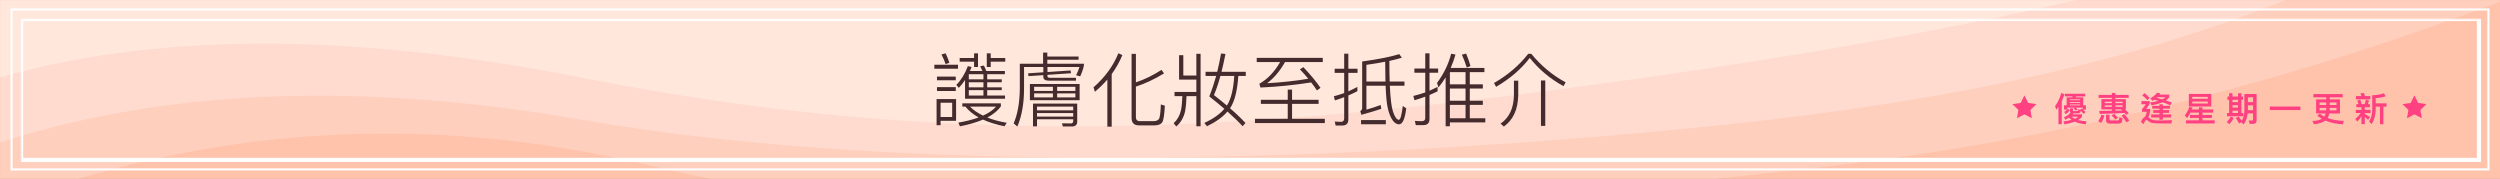 <?xml version="1.0" encoding="UTF-8"?>
<svg width="1188px" height="85px" viewBox="0 0 1188 85" version="1.1" xmlns="http://www.w3.org/2000/svg" xmlns:xlink="http://www.w3.org/1999/xlink">
    <rect x="0" y="0" width="1188" height="85" fill="#808080" stroke="none"/>
    <!-- Generator: Sketch 50.2 (55047) - http://www.bohemiancoding.com/sketch -->
    <title>imgSpecialOfferSkincareZh</title>
    <desc>Created with Sketch.</desc>
    <defs>
        <rect id="path-1" x="0" y="0" width="1188" height="85"></rect>
    </defs>
    <g id="Styleguide" stroke="none" stroke-width="1" fill="none" fill-rule="evenodd">
        <g id="Desktop-HD" transform="translate(-30, -1192)">
            <g id="mnmBanner" transform="translate(30, 1192)">
                <g id="Rectangle-6-Copy-3-+-Rectangle-6-Copy-3-+-Path-2-Mask">
                    <mask id="mask-2" fill="white">
                        <use xlink:href="#path-1"></use>
                    </mask>
                    <use id="Mask" fill="#FFC3AC" style="mix-blend-mode: color;" xlink:href="#path-1"></use>
                    <path d="M-4,99 C98,59.667 202.796,53 310.389,79 C471.777,118 704.86,98 868.93,79 C978.31,66.333 1085.336,40 1190.008,4.54747351e-13 L-4,4.54747351e-13 L-4,99 Z" id="Path-2" fill="#FFCFBD" mask="url(#mask-2)"></path>
                    <path d="M-4,69 C76,42.333 169.667,38.333 277,57 C438,85 661,76 822,59 C929.333,47.667 1017.333,28 1086,2.27373675e-13 L-4,2.27373675e-13 L-4,69 Z" id="Path-2" fill="#FFDBCF" mask="url(#mask-2)"></path>
                    <path d="M-4,38 C71.924,15.333 165.572,15 276.943,37 C444,70 580.674,64 751.837,41 C865.946,25.667 957.375,8.667 1026.124,-10 L-4,-10 L-4,38 Z" id="Path-2" fill="#FFE7DB" mask="url(#mask-2)"></path>
                    <path d="M5.5,4.5 L5.5,80.5 L1182.5,80.5 L1182.5,4.5 L5.5,4.5 Z" id="Rectangle-6-Copy-3" stroke="#FFFFFF" mask="url(#mask-2)"></path>
                    <rect id="Rectangle-6-Copy-3" stroke="#FFFFFF" stroke-width="2" mask="url(#mask-2)" x="10" y="9" width="1168" height="67"></rect>
                </g>
                <path d="M456.044,27.546 L462.883,27.546 L462.883,25.342 L464.745,25.342 L464.745,31.839 L462.883,31.839 L462.883,29.293 L456.044,29.293 L456.044,27.546 Z M468.924,25.342 L470.786,25.342 L470.786,27.546 L477.701,27.546 L477.701,29.293 L470.786,29.293 L470.786,31.839 L468.924,31.839 L468.924,25.342 Z M458.59,38.032 C457.678,39.4 456.69,40.616 455.626,41.755 L454.448,40.35 C456.766,37.994 458.59,35.03 459.919,31.421 L461.705,31.839 C461.439,32.523 461.173,33.131 460.907,33.739 L466.872,33.739 C466.492,32.903 466.15,32.143 465.771,31.459 L467.556,31.155 C467.936,31.915 468.316,32.751 468.696,33.739 L477.511,33.739 L477.511,35.258 L469.114,35.258 L469.114,37.69 L476.029,37.69 L476.029,39.096 L469.114,39.096 L469.114,41.489 L476.029,41.489 L476.029,42.819 L469.114,42.819 L469.114,45.403 L477.587,45.403 L477.587,46.922 L458.59,46.922 L458.59,38.032 Z M467.328,45.403 L467.328,42.819 L460.375,42.819 L460.375,45.403 L467.328,45.403 Z M467.328,41.489 L467.328,39.096 L460.375,39.096 L460.375,41.489 L467.328,41.489 Z M467.328,37.69 L467.328,35.258 L460.375,35.258 L460.375,37.69 L467.328,37.69 Z M458.742,50.646 L457.298,50.646 L457.298,49.088 L475.611,49.088 L475.611,50.57 C474.167,52.584 472.002,54.331 469.19,55.851 C471.85,56.915 474.927,57.751 478.422,58.359 L477.321,59.992 C473.369,59.195 469.988,58.131 467.1,56.839 C464.061,58.131 460.413,59.195 456.158,60.03 L455.398,58.283 C459.122,57.599 462.351,56.801 465.049,55.813 C462.427,54.331 460.337,52.622 458.742,50.646 Z M467.138,54.939 C469.836,53.723 471.926,52.28 473.369,50.646 L460.907,50.646 C462.541,52.318 464.631,53.723 467.138,54.939 Z M449.357,25.342 C450.117,26.938 450.725,28.457 451.143,29.825 L449.357,30.471 C448.825,28.875 448.179,27.356 447.381,25.874 L449.357,25.342 Z M444,30.775 L455.246,30.775 L455.246,32.675 L444,32.675 L444,30.775 Z M445.254,36.398 L454.182,36.398 L454.182,38.146 L445.254,38.146 L445.254,36.398 Z M445.254,41.413 L454.182,41.413 L454.182,43.237 L445.254,43.237 L445.254,41.413 Z M454.334,47.074 L454.334,57.409 L446.964,57.409 L446.964,59.498 L445.064,59.498 L445.064,47.074 L454.334,47.074 Z M446.964,55.585 L452.473,55.585 L452.473,48.822 L446.964,48.822 L446.964,55.585 Z M495.672,25 L497.685,25 L497.685,26.862 L512.541,26.862 L512.541,28.381 L497.685,28.381 L497.685,30.281 L515.087,30.281 L515.087,31.079 C514.707,32.903 514.099,34.612 513.301,36.284 L511.363,35.752 C511.971,34.574 512.503,33.283 512.959,31.839 L497.761,31.839 L497.761,34.233 L508.742,33.473 L508.97,34.802 L497.761,35.562 L497.761,36.322 C497.761,36.74 498.217,36.968 499.129,36.968 L511.325,36.968 L511.325,38.336 L498.521,38.336 C496.698,38.336 495.786,37.728 495.786,36.55 L495.786,35.714 L488.757,36.17 L488.567,34.84 L495.786,34.347 L495.786,31.839 L486.629,31.839 L486.629,42.059 C486.629,49.126 485.565,55.167 483.438,60.144 L481.69,58.625 C483.552,54.331 484.54,48.86 484.616,42.211 L484.616,30.281 L495.672,30.281 L495.672,25 Z M489.403,39.932 L513.035,39.932 L513.035,47.606 L489.403,47.606 L489.403,39.932 Z M511.021,46.277 L511.021,44.377 L502.359,44.377 L502.359,46.277 L511.021,46.277 Z M500.345,46.277 L500.345,44.377 L491.416,44.377 L491.416,46.277 L500.345,46.277 Z M491.416,43.199 L500.345,43.199 L500.345,41.261 L491.416,41.261 L491.416,43.199 Z M502.359,41.261 L502.359,43.199 L511.021,43.199 L511.021,41.261 L502.359,41.261 Z M492.784,53.723 L492.784,55.395 L509.995,55.395 L509.995,53.723 L492.784,53.723 Z M509.995,52.432 L509.995,50.646 L492.784,50.646 L492.784,52.432 L509.995,52.432 Z M492.784,56.687 L492.784,60.03 L490.884,60.03 L490.884,49.24 L511.895,49.24 L511.895,57.865 C511.895,59.347 511.021,60.106 509.35,60.106 L505.056,60.106 L504.676,58.587 L508.856,58.663 C509.616,58.663 509.995,58.245 509.995,57.447 L509.995,56.687 L492.784,56.687 Z M531.462,25.304 L533.362,26.178 C531.994,29.407 530.322,32.409 528.271,35.22 L528.271,60.182 L526.219,60.182 L526.219,37.804 C524.433,39.856 522.457,41.793 520.292,43.617 L519.646,41.489 C525.117,36.702 529.03,31.307 531.462,25.304 Z M548.597,59.574 L541.15,59.574 C538.871,59.574 537.731,58.359 537.731,56.003 L537.731,25.608 L539.783,25.608 L539.783,39.134 C543.886,37.766 547.951,35.79 551.941,33.207 L553.157,34.878 C548.521,37.69 544.038,39.78 539.783,41.147 L539.783,55.699 C539.783,56.915 540.391,57.561 541.606,57.561 L548.255,57.561 C549.357,57.561 550.155,57.219 550.687,56.611 C551.181,55.927 551.485,53.609 551.637,49.62 L553.536,50.228 C553.309,54.597 552.891,57.257 552.245,58.207 C551.561,59.119 550.345,59.574 548.597,59.574 Z M558.134,43.693 L568.506,43.693 L568.506,37.842 L560.299,37.842 L560.299,26.216 L562.313,26.216 L562.313,35.904 L568.506,35.904 L568.506,25.57 L570.52,25.57 L570.52,59.992 L568.506,59.992 L568.506,45.669 L563.833,45.669 C563.757,48.48 563.529,50.912 563.149,52.926 C562.503,55.851 561.097,58.245 558.97,60.106 L557.716,58.549 C559.464,56.953 560.603,54.939 561.173,52.508 C561.553,50.646 561.781,48.366 561.857,45.669 L558.134,45.669 L558.134,43.693 Z M572.875,34.119 L578.422,34.119 C579.106,31.345 579.714,28.457 580.246,25.418 L582.336,25.646 C581.728,28.761 581.082,31.611 580.474,34.119 L591.986,34.119 L591.986,36.094 L588.453,36.094 C587.997,42.781 586.819,47.758 584.843,50.95 C584.729,51.102 584.616,51.292 584.502,51.444 C587.503,54.027 589.935,56.383 591.834,58.435 L590.505,59.992 C588.605,57.903 586.173,55.585 583.286,53.002 C581.006,55.661 577.739,57.979 573.559,59.992 L572.305,58.397 C576.485,56.497 579.676,54.255 581.804,51.71 C579.676,49.848 577.283,47.872 574.661,45.821 C575.877,42.781 576.941,39.552 577.929,36.094 L572.875,36.094 L572.875,34.119 Z M583.02,50.152 C584.995,47.112 586.135,42.401 586.515,36.094 L579.942,36.094 C578.954,39.704 577.929,42.743 576.865,45.175 C579.106,46.922 581.158,48.594 583.02,50.152 Z M597.191,27.508 L628.574,27.508 L628.574,29.483 L610.641,29.483 C608.248,33.739 605.398,37.082 602.131,39.552 C608.818,39.172 615.353,38.488 621.698,37.424 C620.482,35.942 619.152,34.46 617.708,32.941 L619.38,31.915 C622.913,35.676 625.611,38.944 627.511,41.755 L625.801,42.971 C625.003,41.755 624.091,40.464 623.065,39.172 C615.277,40.388 607.26,41.223 598.977,41.603 L598.445,39.818 C602.359,37.576 605.664,34.119 608.324,29.483 L597.191,29.483 L597.191,27.508 Z M599.167,47.416 L611.933,47.416 L611.933,42.591 L613.985,42.591 L613.985,47.416 L626.599,47.416 L626.599,49.354 L613.985,49.354 L613.985,56.459 L629.562,56.459 L629.562,58.473 L596.356,58.473 L596.356,56.459 L611.933,56.459 L611.933,49.354 L599.167,49.354 L599.167,47.416 Z M637.883,59.65 L634.691,59.65 L634.274,57.751 C635.261,57.827 636.249,57.903 637.199,57.903 C638.225,57.903 638.757,57.333 638.757,56.269 L638.757,46.163 C637.275,46.733 635.793,47.264 634.35,47.72 L633.856,45.745 C635.565,45.289 637.199,44.795 638.757,44.225 L638.757,34.612 L634.236,34.612 L634.236,32.675 L638.757,32.675 L638.757,25.494 L640.733,25.494 L640.733,32.675 L645.102,32.675 L645.102,34.612 L640.733,34.612 L640.733,43.427 C642.176,42.743 643.62,42.059 645.026,41.299 L645.026,43.313 C643.62,44.073 642.176,44.757 640.733,45.365 L640.733,56.763 C640.733,58.663 639.783,59.65 637.883,59.65 Z M649.319,40.729 L649.319,52.09 C651.675,51.444 653.916,50.722 656.082,49.886 L656.424,51.71 C653.688,52.622 650.535,53.571 646.926,54.559 L646.394,52.774 C647.002,52.47 647.305,51.976 647.305,51.216 L647.305,29.217 C654.98,28.153 660.869,27.014 664.935,25.722 L666.15,27.432 C664.441,27.964 662.465,28.457 660.223,28.951 C660.223,32.599 660.261,35.866 660.375,38.754 L667.404,38.754 L667.404,40.729 L660.451,40.729 C660.717,46.657 661.211,50.684 661.895,52.85 C662.731,55.471 663.643,56.839 664.707,56.953 C665.467,56.915 666.112,54.711 666.606,50.342 L668.24,51.482 C667.632,56.535 666.492,59.081 664.821,59.081 C663.757,59.081 662.769,58.473 661.895,57.333 C660.755,55.737 659.919,53.647 659.388,50.988 C658.932,48.898 658.628,45.479 658.438,40.729 L649.319,40.729 Z M658.362,38.754 C658.286,35.942 658.248,32.827 658.248,29.331 C655.55,29.863 652.587,30.357 649.319,30.813 L649.319,38.754 L658.362,38.754 Z M646.774,57.067 L658.552,57.067 L658.552,59.043 L646.774,59.043 L646.774,57.067 Z M688.985,42.059 L688.985,47.872 L696.432,47.872 L696.432,42.059 L688.985,42.059 Z M688.985,49.848 L688.985,56.193 L696.432,56.193 L696.432,49.848 L688.985,49.848 Z M688.985,58.169 L688.985,59.992 L686.971,59.992 L686.971,36.778 C685.945,38.412 684.805,40.008 683.552,41.565 L682.868,39.4 C686.059,35.144 688.301,30.547 689.593,25.532 L691.644,25.912 C691.036,28.116 690.277,30.243 689.365,32.295 L705.398,32.295 L705.398,34.271 L698.445,34.271 L698.445,40.084 L704.638,40.084 L704.638,42.059 L698.445,42.059 L698.445,47.872 L704.638,47.872 L704.638,49.848 L698.445,49.848 L698.445,56.193 L705.816,56.193 L705.816,58.169 L688.985,58.169 Z M696.432,34.271 L688.985,34.271 L688.985,40.084 L696.432,40.084 L696.432,34.271 Z M683.134,41.299 L683.134,43.389 C681.88,43.997 680.588,44.605 679.296,45.137 L679.296,56.573 C679.296,58.473 678.309,59.46 676.333,59.46 L672.799,59.46 L672.343,57.447 C673.483,57.523 674.585,57.599 675.611,57.599 C676.713,57.599 677.283,57.067 677.283,56.079 L677.283,45.935 C675.611,46.543 673.901,47.112 672.153,47.644 L671.622,45.593 C673.521,45.137 675.421,44.567 677.283,43.921 L677.283,34.574 L672.116,34.574 L672.116,32.561 L677.283,32.561 L677.283,25.342 L679.296,25.342 L679.296,32.561 L683.4,32.561 L683.4,34.574 L679.296,34.574 L679.296,43.123 C680.588,42.553 681.88,41.945 683.134,41.299 Z M696.698,25.456 C697.609,27.622 698.293,29.597 698.787,31.421 L697.002,32.067 C696.356,30.015 695.596,27.964 694.684,25.988 L696.698,25.456 Z M732.26,38.222 L734.312,38.222 L734.312,59.802 L732.26,59.802 L732.26,38.222 Z M719.418,38.336 L721.47,38.336 L721.47,45.137 C721.356,51.976 719.076,56.953 714.631,60.144 L713.073,58.739 C717.214,55.927 719.342,51.368 719.418,45.137 L719.418,38.336 Z M726.219,25.57 L727.663,25.57 C732.374,31.307 737.845,35.828 744,39.134 L742.974,40.919 C736.705,37.5 731.348,33.055 726.941,27.508 C722.913,32.827 717.556,37.386 710.945,41.261 L709.957,39.438 C716.492,35.714 721.888,31.079 726.219,25.57 Z" id="護膚化妝至抵推介" fill="#442B2D"></path>
                <g id="Group-15" transform="translate(956, 44)" fill="#FF4081">
                    <polygon id="Star-2" points="191.333 10.333 187.807 12.187 188.48 8.26 185.627 5.479 189.57 4.906 191.333 1.333 193.097 4.906 197.04 5.479 194.187 8.26 194.86 12.187"></polygon>
                    <polygon id="Star-2" points="6 10.333 2.473 12.187 3.147 8.26 0.294 5.479 4.237 4.906 6 1.333 7.763 4.906 11.706 5.479 8.853 8.26 9.527 12.187"></polygon>
                    <path d="M33.947,2.245 L33.947,6.069 L35.243,6.069 L35.243,8.085 L33.851,8.085 C34.315,8.469 34.715,8.853 35.051,9.237 L34.123,10.165 C33.787,9.685 33.339,9.205 32.795,8.693 C32.683,9.221 32.523,9.541 32.315,9.669 C32.059,9.797 31.691,9.877 31.179,9.877 L29.259,9.877 C29.131,10.037 29.003,10.181 28.891,10.325 L33.387,10.325 L33.387,11.413 C32.971,12.021 32.379,12.565 31.595,13.045 C32.763,13.397 34.059,13.589 35.499,13.653 L35.131,15.029 C33.195,14.917 31.467,14.517 29.963,13.829 C28.635,14.341 27.003,14.757 25.083,15.077 L24.523,13.733 C26.011,13.525 27.307,13.269 28.395,12.965 C27.931,12.645 27.499,12.309 27.099,11.957 C26.651,12.277 26.123,12.597 25.515,12.949 L24.747,11.733 C25.483,11.445 26.203,11.045 26.875,10.533 C27.227,10.245 27.579,9.909 27.915,9.541 C27.739,9.349 27.659,9.109 27.659,8.821 L27.659,7.493 L29.067,7.493 L29.067,8.533 C29.067,8.693 29.147,8.789 29.339,8.789 L30.939,8.789 C31.131,8.789 31.259,8.741 31.355,8.677 C31.467,8.597 31.547,8.357 31.579,7.941 L32.475,8.229 L33.195,7.541 C33.371,7.669 33.547,7.813 33.707,7.957 L33.707,7.173 L30.491,7.173 C30.811,7.461 31.083,7.749 31.307,8.069 L30.299,8.549 C30.011,8.117 29.691,7.733 29.355,7.413 L30.091,7.173 L26.347,7.173 L26.347,8.021 C26.459,7.877 26.571,7.749 26.683,7.637 L27.579,8.421 C27.067,9.125 26.427,9.733 25.675,10.261 L24.859,9.205 C25.387,8.869 25.867,8.501 26.283,8.085 L24.811,8.085 L24.811,6.069 L26.075,6.069 L26.075,2.245 L28.747,2.245 C28.795,2.085 28.843,1.941 28.891,1.813 L25.211,1.813 L25.211,0.533 L34.891,0.533 L34.891,1.813 L30.539,1.813 C30.507,1.957 30.459,2.101 30.411,2.245 L33.947,2.245 Z M27.579,6.069 L32.443,6.069 L32.443,5.669 L27.579,5.669 L27.579,6.069 Z M27.579,4.837 L32.443,4.837 L32.443,4.469 L27.579,4.469 L27.579,4.837 Z M27.579,3.621 L32.443,3.621 L32.443,3.221 L27.579,3.221 L27.579,3.621 Z M29.947,12.421 C30.619,12.133 31.163,11.813 31.595,11.477 L28.363,11.477 C28.859,11.829 29.387,12.149 29.947,12.421 Z M23.547,0.101 L25.003,0.805 C24.683,1.941 24.267,3.045 23.755,4.101 L23.755,15.029 L22.171,15.029 L22.171,6.773 C21.835,7.237 21.483,7.701 21.115,8.149 L20.571,6.405 C21.899,4.629 22.891,2.533 23.547,0.101 Z M41.248,1.093 L47.568,1.093 L47.568,0.165 L49.232,0.165 L49.232,1.093 L55.552,1.093 L55.552,2.501 L49.232,2.501 L49.232,3.109 L54.224,3.109 L54.224,7.973 L53.776,7.973 C54.544,8.645 55.168,9.253 55.632,9.765 L54.416,10.597 C54.16,10.277 53.888,9.973 53.584,9.653 C51.2,9.845 47.264,10.005 41.776,10.133 L41.568,8.693 C43.776,8.661 45.776,8.645 47.568,8.613 L47.568,7.973 L42.576,7.973 L42.576,3.109 L47.568,3.109 L47.568,2.501 L41.248,2.501 L41.248,1.093 Z M52.4,8.485 L52.032,8.149 L52.32,7.973 L49.232,7.973 L49.232,8.581 C50.384,8.549 51.44,8.517 52.4,8.485 Z M52.64,6.741 L52.64,6.069 L49.232,6.069 L49.232,6.741 L52.64,6.741 Z M47.568,6.741 L47.568,6.069 L44.16,6.069 L44.16,6.741 L47.568,6.741 Z M44.16,5.013 L47.568,5.013 L47.568,4.341 L44.16,4.341 L44.16,5.013 Z M49.232,4.341 L49.232,5.013 L52.64,5.013 L52.64,4.341 L49.232,4.341 Z M42.56,10.533 L44.048,10.837 C43.664,12.229 43.136,13.429 42.464,14.453 L41.088,13.573 C41.776,12.613 42.272,11.605 42.56,10.533 Z M50.72,14.741 L46.464,14.741 C45.344,14.741 44.8,14.197 44.8,13.125 L44.8,10.501 L46.432,10.501 L46.432,12.773 C46.432,13.061 46.592,13.221 46.944,13.221 L50.432,13.221 C50.624,13.221 50.784,13.141 50.88,13.013 C50.992,12.869 51.072,12.437 51.104,11.733 L52.624,12.213 C52.496,13.445 52.288,14.181 52,14.405 C51.712,14.629 51.296,14.741 50.72,14.741 Z M48.656,10.085 C49.424,10.789 50.032,11.413 50.448,11.941 L49.216,12.805 C48.768,12.213 48.176,11.557 47.408,10.853 L48.656,10.085 Z M53.44,10.165 C54.464,11.333 55.264,12.357 55.808,13.253 L54.512,14.149 C53.936,13.189 53.152,12.133 52.176,10.965 L53.44,10.165 Z M67.637,3.397 C67.365,3.589 67.093,3.765 66.837,3.925 L65.829,2.709 C67.061,2.085 68.149,1.189 69.077,0.037 L70.565,0.373 C70.421,0.581 70.277,0.773 70.149,0.949 L74.853,0.949 L74.853,2.149 C74.485,2.725 73.957,3.253 73.253,3.733 C74.261,4.053 75.221,4.389 76.149,4.741 L75.317,6.037 C74.101,5.493 72.885,5.013 71.653,4.597 C70.277,5.205 68.549,5.685 66.453,6.069 L65.685,4.709 C67.205,4.517 68.517,4.261 69.621,3.941 C68.949,3.749 68.293,3.557 67.637,3.397 Z M71.557,3.221 C72.165,2.917 72.661,2.581 73.045,2.229 L69.029,2.229 L68.773,2.485 C69.733,2.709 70.661,2.965 71.557,3.221 Z M63.093,0.245 C64.037,1.013 64.837,1.765 65.509,2.533 L64.437,3.605 C63.861,2.901 63.045,2.133 61.989,1.301 L63.093,0.245 Z M61.605,4.053 L65.525,4.053 L65.525,5.349 C65.045,6.149 64.485,6.933 63.845,7.733 L65.749,7.733 L65.749,8.821 C65.525,9.973 65.237,10.933 64.917,11.685 L65.237,11.957 C65.765,12.405 66.245,12.725 66.693,12.917 C67.157,13.077 67.829,13.173 68.693,13.205 C69.557,13.221 70.565,13.237 71.685,13.237 C72.837,13.237 74.341,13.189 76.197,13.109 L75.813,14.677 L71.893,14.677 C70.789,14.677 69.701,14.645 68.629,14.613 C67.541,14.581 66.709,14.469 66.149,14.261 C65.477,14.005 64.869,13.621 64.325,13.093 C64.229,12.981 64.101,12.933 63.957,12.933 C63.669,12.933 63.205,13.621 62.549,14.997 L61.349,13.877 C62.053,12.469 62.757,11.653 63.429,11.397 C63.749,10.693 63.989,9.925 64.181,9.125 L61.893,9.125 L61.893,7.877 C62.629,7.045 63.221,6.277 63.701,5.557 L61.605,5.557 L61.605,4.053 Z M66.725,6.261 L70.165,6.261 L70.165,5.541 L71.765,5.541 L71.765,6.261 L75.157,6.261 L75.157,7.605 L71.765,7.605 L71.765,8.309 L74.693,8.309 L74.693,9.621 L71.765,9.621 L71.765,10.405 L75.765,10.405 L75.765,11.813 L71.765,11.813 L71.765,12.901 L70.165,12.901 L70.165,11.813 L66.245,11.813 L66.245,10.405 L70.165,10.405 L70.165,9.621 L67.221,9.621 L67.221,8.309 L70.165,8.309 L70.165,7.605 L66.725,7.605 L66.725,6.261 Z M84.923,9.493 C84.427,10.517 83.883,11.381 83.291,12.101 L82.187,10.805 C83.035,9.861 83.771,8.517 84.379,6.789 L85.883,7.125 C85.771,7.429 85.659,7.733 85.563,8.021 L88.923,8.021 L88.923,6.997 L90.619,6.997 L90.619,8.021 L95.707,8.021 L95.707,9.493 L90.619,9.493 L90.619,10.629 L95.115,10.629 L95.115,12.037 L90.619,12.037 L90.619,13.173 L96.427,13.173 L96.427,14.661 L82.779,14.661 L82.779,13.173 L88.923,13.173 L88.923,12.037 L84.683,12.037 L84.683,10.629 L88.923,10.629 L88.923,9.493 L84.923,9.493 Z M84.139,0.629 L94.795,0.629 L94.795,6.581 L84.139,6.581 L84.139,0.629 Z M93.131,5.189 L93.131,4.261 L85.787,4.261 L85.787,5.189 L93.131,5.189 Z M85.787,2.949 L93.131,2.949 L93.131,2.037 L85.787,2.037 L85.787,2.949 Z M103.28,0.277 L104.88,0.277 L104.88,1.877 L107.52,1.877 L107.52,0.309 L109.12,0.309 L109.12,1.877 L109.904,1.877 L109.904,3.429 L109.12,3.429 L109.12,9.685 L109.984,9.685 L109.984,11.237 L102.288,11.237 L102.288,9.685 L103.28,9.685 L103.28,3.429 L102.464,3.429 L102.464,1.877 L103.28,1.877 L103.28,0.277 Z M104.88,9.685 L107.52,9.685 L107.52,8.581 L104.88,8.581 L104.88,9.685 Z M107.52,3.429 L104.88,3.429 L104.88,4.549 L107.52,4.549 L107.52,3.429 Z M104.88,7.125 L107.52,7.125 L107.52,6.005 L104.88,6.005 L104.88,7.125 Z M107.744,11.333 C108.368,12.133 108.864,12.837 109.232,13.445 C110.08,12.053 110.512,10.373 110.528,8.389 L110.528,0.677 L116.336,0.677 L116.336,13.253 C116.336,14.309 115.792,14.853 114.704,14.853 L113.04,14.853 L112.592,13.221 C113.168,13.269 113.696,13.301 114.176,13.301 C114.496,13.301 114.656,13.077 114.656,12.645 L114.656,9.893 L112.096,9.893 C111.856,11.989 111.216,13.733 110.176,15.125 L109.008,14.069 L108.048,14.741 C107.664,13.973 107.12,13.109 106.448,12.149 L107.744,11.333 Z M104.128,11.381 L105.456,12.021 C104.88,13.173 104.224,14.149 103.472,14.981 L102.128,14.021 C102.896,13.285 103.568,12.405 104.128,11.381 Z M112.192,6.069 L112.192,8.373 L114.656,8.373 L114.656,6.069 L112.192,6.069 Z M114.656,4.549 L114.656,2.245 L112.192,2.245 L112.192,4.549 L114.656,4.549 Z M122.613,6.629 L137.157,6.629 L137.157,8.293 L122.613,8.293 L122.613,6.629 Z M143.307,0.693 L157.243,0.693 L157.243,2.261 L151.099,2.261 L151.099,3.237 L155.947,3.237 L155.947,9.925 L150.859,9.925 C150.699,10.773 150.443,11.493 150.107,12.069 C152.283,12.901 154.827,13.349 157.771,13.445 L157.339,15.061 C154.155,14.917 151.387,14.325 149.035,13.301 C147.883,14.197 146.059,14.773 143.595,15.045 L142.859,13.509 C144.843,13.413 146.347,13.061 147.371,12.469 C146.555,12.021 145.803,11.509 145.115,10.933 L146.395,10.053 C147.035,10.549 147.755,10.997 148.539,11.397 C148.811,10.981 149.019,10.485 149.147,9.925 L144.619,9.925 L144.619,3.237 L149.435,3.237 L149.435,2.261 L143.307,2.261 L143.307,0.693 Z M154.299,8.469 L154.299,7.253 L151.099,7.253 L151.099,7.557 L151.051,8.469 L154.299,8.469 Z M149.387,8.469 C149.419,8.165 149.435,7.861 149.435,7.557 L149.435,7.253 L146.283,7.253 L146.283,8.469 L149.387,8.469 Z M146.283,5.893 L149.435,5.893 L149.435,4.677 L146.283,4.677 L146.283,5.893 Z M151.099,4.677 L151.099,5.893 L154.299,5.893 L154.299,4.677 L151.099,4.677 Z M165.76,9.717 L163.456,9.717 L163.456,8.213 L166.16,8.213 L166.16,6.981 L163.728,6.981 L163.728,5.477 L164.784,5.477 C164.592,4.901 164.384,4.373 164.16,3.877 L165.584,3.349 C165.808,3.957 166.032,4.661 166.24,5.477 L167.696,5.477 C167.92,4.789 168.128,4.069 168.304,3.333 L169.76,3.861 C169.584,4.453 169.392,4.997 169.184,5.477 L170.176,5.477 L170.176,6.981 L167.744,6.981 L167.744,8.213 L170.48,8.213 L170.48,9.717 L167.744,9.717 L167.744,10.149 C168.56,10.597 169.392,11.077 170.224,11.621 L169.328,12.949 C168.72,12.389 168.192,11.925 167.744,11.557 L167.744,14.981 L166.16,14.981 L166.16,11.253 C165.616,12.181 164.96,13.013 164.16,13.781 L163.216,12.453 C164.336,11.637 165.184,10.725 165.76,9.717 Z M176.832,0.309 L177.648,1.797 C176.24,2.245 174.656,2.517 172.928,2.613 L172.928,5.093 L178.064,5.093 L178.064,6.677 L176.592,6.677 L176.592,15.013 L174.944,15.013 L174.944,6.677 L172.928,6.677 L172.928,8.197 C172.832,11.029 172.176,13.285 170.96,14.981 L169.76,13.717 C170.704,12.389 171.216,10.549 171.296,8.197 L171.296,1.253 C173.36,1.221 175.2,0.901 176.832,0.309 Z M163.536,1.653 L166.16,1.653 C166,1.221 165.84,0.821 165.648,0.437 L167.328,0.149 C167.488,0.597 167.648,1.109 167.808,1.653 L170.368,1.653 L170.368,3.189 L163.536,3.189 L163.536,1.653 Z" id="優惠逢星期一更新"></path>
                </g>
            </g>
        </g>
    </g>
</svg>